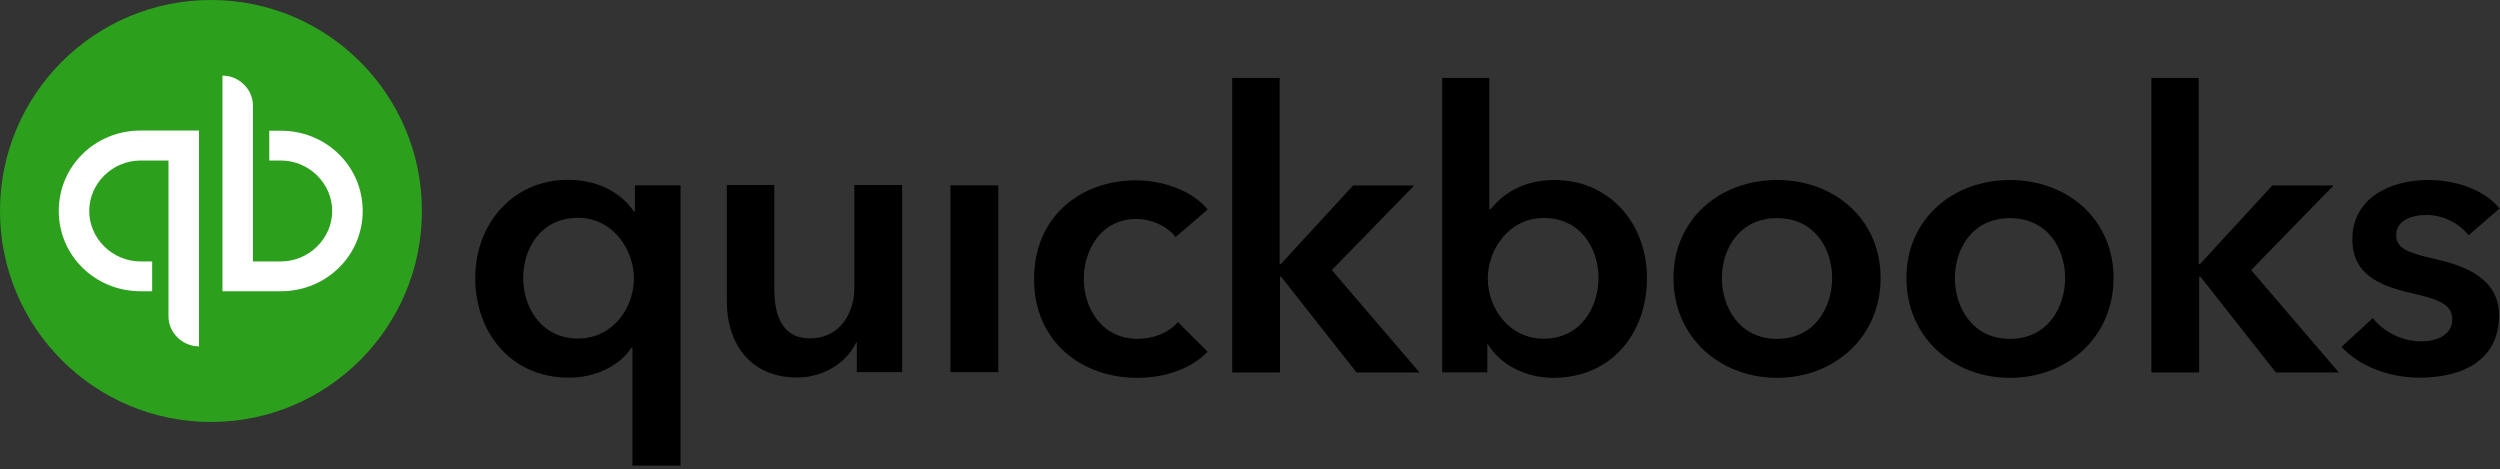 <svg width="522" height="98" viewBox="0 0 522 98" fill="none" xmlns="http://www.w3.org/2000/svg">
<rect x="0" y="0" width="522" height="98" fill="#333333" stroke="none"/>
<path d="M44.05 88.103C68.38 88.103 88.1 68.381 88.1 44.051C88.1 19.723 68.38 0 44.05 0C19.72 0 0 19.723 0 44.051C0 68.381 19.72 88.103 44.05 88.103Z" fill="#2CA01C"/>
<path d="M12.27 44.052C12.27 53.37 19.85 60.81 29.34 60.81H31.77V54.587H29.34C23.5 54.587 18.63 49.823 18.63 44.052C18.63 38.28 23.5 33.517 29.34 33.517H35.18V66.095C35.18 69.468 38.1 72.319 41.55 72.319V27.259H29.34C19.85 27.259 12.27 34.699 12.27 44.017V44.052ZM58.65 27.294H56.22V33.517H58.65C64.49 33.517 69.36 38.28 69.36 44.052C69.36 49.823 64.49 54.587 58.65 54.587H52.81V22.009C52.81 18.636 49.89 15.785 46.45 15.785V60.81H58.65C68.139 60.81 75.73 53.37 75.73 44.052C75.73 34.734 68.139 27.294 58.65 27.294Z" fill="white"/>
<path d="M141.95 97.212H132.05V72.526H131.91C129.33 76.455 124.29 78.854 118.77 78.854C106.67 78.854 99.231 69.432 99.231 58.028C99.231 46.624 107.19 37.55 118.56 37.55C125.86 37.55 130.31 41.061 132.33 44.156H132.57V38.697H142.1V97.247H142.03L141.95 97.212ZM120.68 70.684C127.98 70.684 132.36 64.252 132.36 58.167C132.36 52.083 127.98 45.477 120.68 45.477C112.96 45.477 109.24 51.874 109.24 57.993C109.24 64.113 112.96 70.684 120.68 70.684Z" fill="black"/>
<path d="M188.34 77.707H178.91V71.449H178.78C177.04 75.378 172.31 78.82 166.44 78.82C156.11 78.82 151.76 71.032 151.76 63.035V38.628H161.67V60.254C161.67 64.878 162.75 70.65 169.11 70.65C175.48 70.65 178.39 65.261 178.39 60.08V38.628H188.37V77.638L188.34 77.707Z" fill="black"/>
<path d="M198.449 38.697H208.439V77.707H198.449V38.697Z" fill="black"/>
<path d="M245.46 49.51C243.9 47.32 240.49 45.721 237.25 45.721C229.95 45.721 226.3 52.118 226.3 58.237C226.3 64.356 230.02 70.753 237.57 70.753C240.66 70.753 244.03 69.537 245.95 67.242L252.14 73.431C248.83 76.942 243.34 78.89 237.47 78.89C225.71 78.89 215.91 71.24 215.91 58.272C215.91 45.303 225.54 37.654 237.19 37.654C242.99 37.654 249.05 39.914 252.17 43.739L245.36 49.58L245.46 49.51Z" fill="black"/>
<path d="M257.251 16.27H267.191V55.141H267.431L282.531 38.731H295.291L278.081 56.393L296.401 77.776H283.251L267.501 57.784H267.261V77.776H257.291V16.27H257.221H257.251Z" fill="black"/>
<path d="M310.971 16.27V43.668H311.241C313.301 41.13 317.301 37.583 324.601 37.583C335.931 37.583 343.891 46.519 343.891 58.062C343.891 69.605 336.451 78.888 324.351 78.888C318.791 78.888 313.401 76.35 310.691 71.9H310.551V77.741H301.131V16.27H310.971ZM322.341 45.511C315.041 45.511 310.651 52.117 310.651 58.201C310.651 64.285 315.041 70.718 322.341 70.718C330.051 70.718 333.771 64.146 333.771 58.027C333.771 51.908 330.051 45.511 322.341 45.511Z" fill="black"/>
<path d="M371.05 37.585C383.07 37.585 392.67 45.79 392.67 58.063C392.67 70.337 383.04 78.889 371.05 78.889C359.05 78.889 349.42 70.337 349.42 58.063C349.42 45.79 359.05 37.585 371.05 37.585ZM371.05 70.754C378.9 70.754 382.55 64.183 382.55 58.063C382.55 51.944 378.9 45.547 371.05 45.547C363.19 45.547 359.54 51.944 359.54 58.063C359.54 64.183 363.19 70.754 371.05 70.754Z" fill="black"/>
<path d="M419.681 37.585C431.681 37.585 441.311 45.79 441.311 58.063C441.311 70.337 431.681 78.889 419.681 78.889C407.691 78.889 398.061 70.337 398.061 58.063C398.061 45.79 407.691 37.585 419.681 37.585ZM419.681 70.754C427.551 70.754 431.201 64.183 431.201 58.063C431.201 51.944 427.551 45.547 419.681 45.547C411.831 45.547 408.181 51.944 408.181 58.063C408.181 64.183 411.831 70.754 419.681 70.754Z" fill="black"/>
<path d="M449.131 16.27H459.081V55.141H459.361L474.451 38.731H487.241L470.031 56.393L488.351 77.776H475.211L459.461 57.784H459.181V77.776H449.211V16.27H449.131Z" fill="black"/>
<path d="M515.4 49.093C513.66 46.833 510.36 44.886 506.71 44.886C503.55 44.886 500.32 45.999 500.32 49.093C500.32 52.188 503.41 52.883 508.94 54.204C514.85 55.595 521.8 58.203 521.8 65.852C521.8 75.378 513.94 78.855 505.22 78.855C499.1 78.855 492.7 76.595 488.91 72.423L495.45 66.408C497.6 69.155 501.32 71.276 505.64 71.276C508.52 71.276 512.03 70.128 512.03 66.651C512.03 63.418 508.94 62.444 502.92 61.054C497.01 59.663 491.17 57.333 491.17 49.997C491.17 41.305 499.13 37.585 506.99 37.585C512.69 37.585 518.67 39.532 521.91 43.53L515.44 49.128V49.059L515.4 49.093Z" fill="black"/>
</svg>